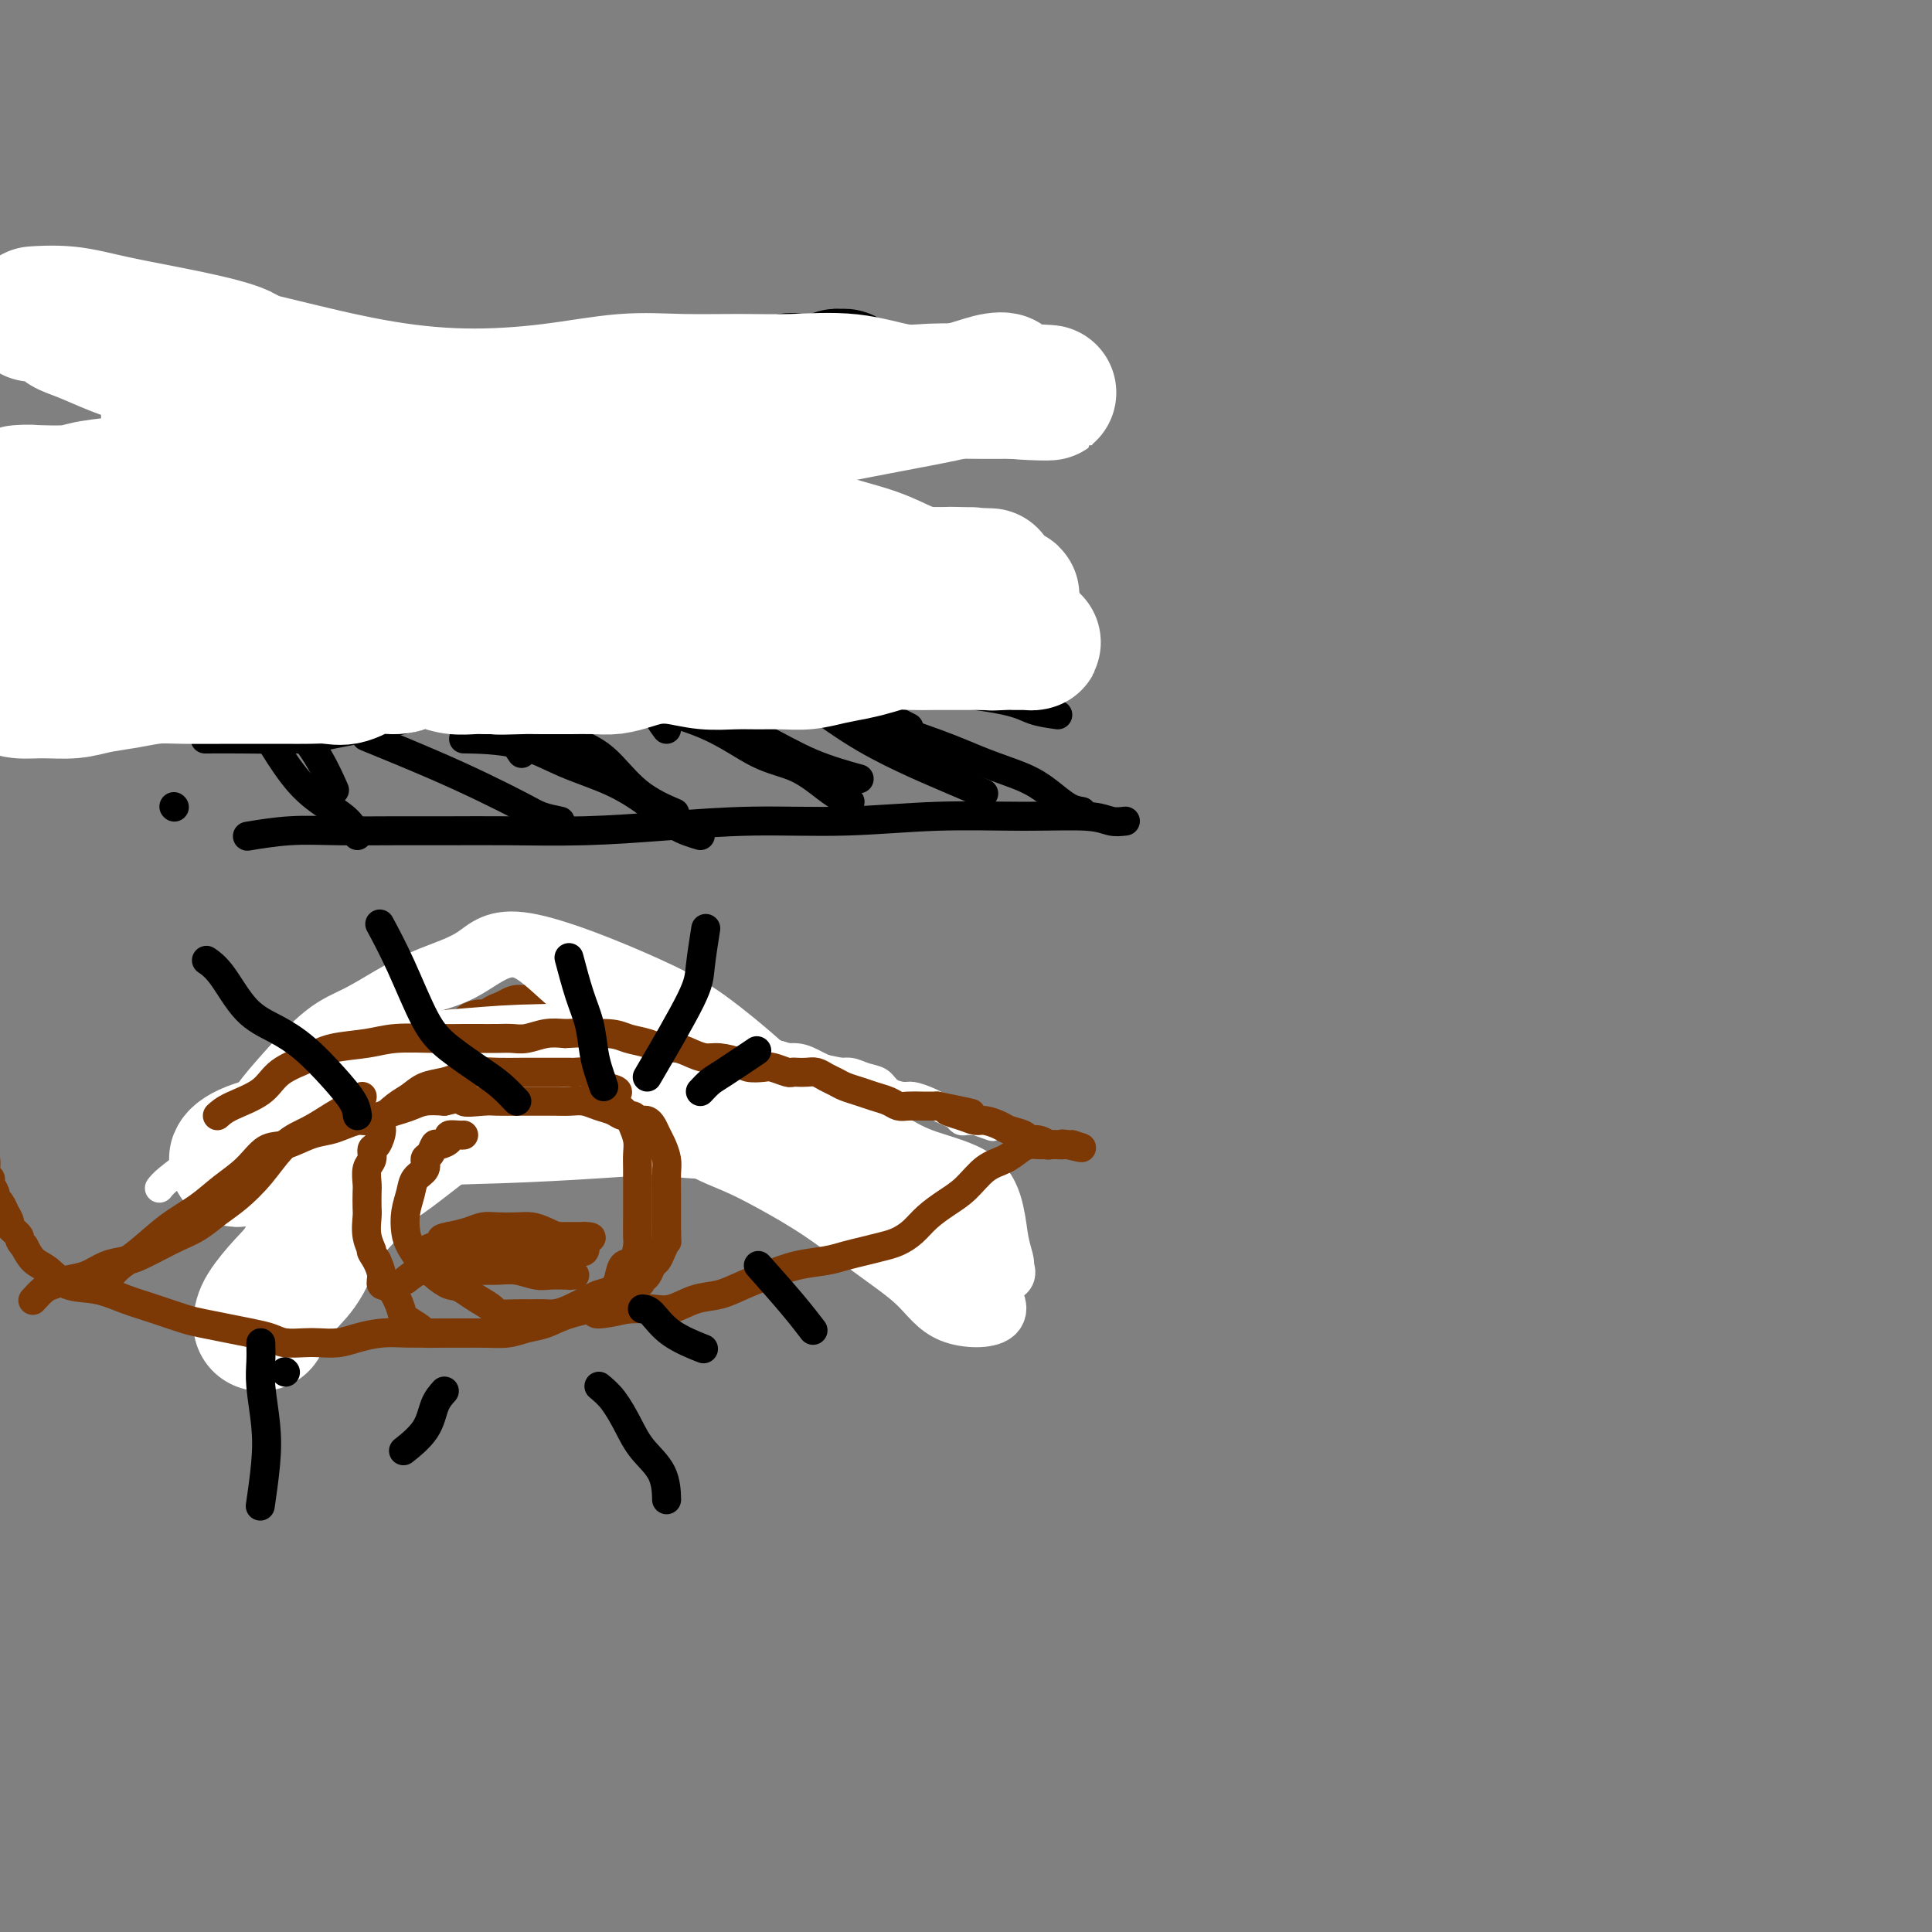 <svg viewBox='0 0 400 400' version='1.1' xmlns='http://www.w3.org/2000/svg' xmlns:xlink='http://www.w3.org/1999/xlink'><rect x="0" y="0" width="400" height="400" fill="#808080" stroke="none"/><g fill='none' stroke='#000000' stroke-width='6' stroke-linecap='round' stroke-linejoin='round'><path d='M162,140c-0.719,-0.896 -1.438,-1.792 -2,-3c-0.562,-1.208 -0.967,-2.728 -2,-4c-1.033,-1.272 -2.695,-2.295 -4,-4c-1.305,-1.705 -2.252,-4.093 -3,-6c-0.748,-1.907 -1.297,-3.334 -2,-6c-0.703,-2.666 -1.560,-6.570 -2,-9c-0.440,-2.430 -0.465,-3.385 -1,-4c-0.535,-0.615 -1.582,-0.890 -2,-1c-0.418,-0.110 -0.209,-0.055 0,0'/><path d='M138,151c-0.608,-0.821 -1.216,-1.642 -2,-3c-0.784,-1.358 -1.745,-3.254 -3,-5c-1.255,-1.746 -2.806,-3.344 -4,-5c-1.194,-1.656 -2.031,-3.372 -3,-5c-0.969,-1.628 -2.068,-3.169 -3,-4c-0.932,-0.831 -1.695,-0.952 -2,-1c-0.305,-0.048 -0.153,-0.024 0,0'/><path d='M108,156c-0.587,-0.852 -1.174,-1.703 -2,-3c-0.826,-1.297 -1.892,-3.038 -3,-5c-1.108,-1.962 -2.260,-4.144 -4,-6c-1.740,-1.856 -4.069,-3.388 -5,-4c-0.931,-0.612 -0.466,-0.306 0,0'/><path d='M74,173c-0.534,-1.024 -1.069,-2.048 -2,-3c-0.931,-0.952 -2.260,-1.833 -4,-3c-1.740,-1.167 -3.892,-2.622 -6,-5c-2.108,-2.378 -4.174,-5.679 -5,-7c-0.826,-1.321 -0.413,-0.660 0,0'/><path d='M233,170c-0.982,0.116 -1.965,0.231 -3,0c-1.035,-0.231 -2.123,-0.809 -5,-1c-2.877,-0.191 -7.542,0.004 -13,0c-5.458,-0.004 -11.708,-0.208 -18,0c-6.292,0.208 -12.625,0.826 -19,1c-6.375,0.174 -12.791,-0.097 -19,0c-6.209,0.097 -12.209,0.562 -18,1c-5.791,0.438 -11.371,0.850 -17,1c-5.629,0.150 -11.306,0.039 -16,0c-4.694,-0.039 -8.404,-0.007 -12,0c-3.596,0.007 -7.077,-0.012 -11,0c-3.923,0.012 -8.289,0.055 -12,0c-3.711,-0.055 -6.768,-0.207 -10,0c-3.232,0.207 -6.638,0.773 -8,1c-1.362,0.227 -0.681,0.113 0,0'/><path d='M224,168c-0.916,-0.156 -1.833,-0.312 -3,-1c-1.167,-0.688 -2.586,-1.909 -4,-3c-1.414,-1.091 -2.823,-2.052 -5,-3c-2.177,-0.948 -5.122,-1.884 -8,-3c-2.878,-1.116 -5.689,-2.413 -10,-4c-4.311,-1.587 -10.122,-3.466 -17,-6c-6.878,-2.534 -14.822,-5.724 -18,-7c-3.178,-1.276 -1.589,-0.638 0,0'/><path d='M176,166c-0.639,-0.304 -1.278,-0.608 -2,-1c-0.722,-0.392 -1.527,-0.873 -3,-2c-1.473,-1.127 -3.616,-2.902 -6,-4c-2.384,-1.098 -5.010,-1.521 -8,-3c-2.990,-1.479 -6.343,-4.014 -11,-6c-4.657,-1.986 -10.616,-3.425 -13,-4c-2.384,-0.575 -1.192,-0.288 0,0'/><path d='M145,173c-1.724,-0.520 -3.449,-1.039 -5,-2c-1.551,-0.961 -2.929,-2.363 -5,-4c-2.071,-1.637 -4.837,-3.511 -8,-5c-3.163,-1.489 -6.724,-2.595 -10,-4c-3.276,-1.405 -6.267,-3.109 -10,-4c-3.733,-0.891 -8.210,-0.969 -10,-1c-1.790,-0.031 -0.895,-0.016 0,0'/><path d='M116,170c-1.417,-0.288 -2.833,-0.575 -4,-1c-1.167,-0.425 -2.083,-0.987 -4,-2c-1.917,-1.013 -4.833,-2.478 -8,-4c-3.167,-1.522 -6.583,-3.102 -11,-5c-4.417,-1.898 -9.833,-4.114 -12,-5c-2.167,-0.886 -1.083,-0.443 0,0'/><path d='M122,137c0.986,0.178 1.971,0.356 3,1c1.029,0.644 2.101,1.754 4,3c1.899,1.246 4.626,2.628 8,4c3.374,1.372 7.396,2.732 11,4c3.604,1.268 6.791,2.443 10,4c3.209,1.557 6.441,3.496 10,5c3.559,1.504 7.445,2.573 9,3c1.555,0.427 0.777,0.214 0,0'/><path d='M134,128c1.216,0.487 2.431,0.975 4,2c1.569,1.025 3.491,2.588 6,4c2.509,1.412 5.606,2.674 9,4c3.394,1.326 7.086,2.717 11,5c3.914,2.283 8.052,5.460 12,8c3.948,2.540 7.708,4.444 11,6c3.292,1.556 6.117,2.765 9,4c2.883,1.235 5.824,2.496 7,3c1.176,0.504 0.588,0.252 0,0'/><path d='M137,122c0.567,0.369 1.134,0.739 2,2c0.866,1.261 2.031,3.414 4,5c1.969,1.586 4.743,2.604 8,4c3.257,1.396 6.997,3.168 11,5c4.003,1.832 8.270,3.724 13,6c4.730,2.276 9.923,4.936 12,6c2.077,1.064 1.039,0.532 0,0'/><path d='M92,133c-0.035,0.626 -0.069,1.252 1,2c1.069,0.748 3.242,1.617 5,3c1.758,1.383 3.099,3.279 5,5c1.901,1.721 4.360,3.267 7,5c2.640,1.733 5.462,3.652 8,5c2.538,1.348 4.794,2.124 7,4c2.206,1.876 4.363,4.851 7,7c2.637,2.149 5.753,3.471 7,4c1.247,0.529 0.623,0.264 0,0'/><path d='M54,131c1.695,0.949 3.391,1.898 5,3c1.609,1.102 3.132,2.357 5,4c1.868,1.643 4.080,3.673 7,6c2.920,2.327 6.549,4.951 8,6c1.451,1.049 0.726,0.525 0,0'/><path d='M49,134c0.004,1.293 0.009,2.585 1,4c0.991,1.415 2.970,2.951 5,5c2.030,2.049 4.111,4.611 6,7c1.889,2.389 3.585,4.605 5,7c1.415,2.395 2.547,4.970 3,6c0.453,1.030 0.226,0.515 0,0'/><path d='M36,167c0.000,0.000 0.100,0.100 0.1,0.1'/><path d='M219,148c-1.782,-0.249 -3.564,-0.499 -5,-1c-1.436,-0.501 -2.525,-1.255 -6,-2c-3.475,-0.745 -9.335,-1.482 -15,-2c-5.665,-0.518 -11.134,-0.819 -17,-1c-5.866,-0.181 -12.129,-0.242 -18,0c-5.871,0.242 -11.349,0.789 -16,1c-4.651,0.211 -8.475,0.087 -12,0c-3.525,-0.087 -6.752,-0.137 -10,0c-3.248,0.137 -6.518,0.460 -10,1c-3.482,0.540 -7.176,1.297 -11,2c-3.824,0.703 -7.777,1.351 -11,2c-3.223,0.649 -5.716,1.298 -9,2c-3.284,0.702 -7.361,1.456 -10,2c-2.639,0.544 -3.841,0.878 -7,1c-3.159,0.122 -8.273,0.033 -12,0c-3.727,-0.033 -6.065,-0.009 -7,0c-0.935,0.009 -0.468,0.005 0,0'/></g>
<g fill='none' stroke='#000000' stroke-width='28' stroke-linecap='round' stroke-linejoin='round'><path d='M35,88c1.456,0.424 2.912,0.847 4,1c1.088,0.153 1.808,0.034 3,0c1.192,-0.034 2.856,0.016 5,0c2.144,-0.016 4.768,-0.099 7,0c2.232,0.099 4.071,0.380 6,0c1.929,-0.380 3.948,-1.422 7,-2c3.052,-0.578 7.137,-0.691 10,-1c2.863,-0.309 4.503,-0.815 6,-1c1.497,-0.185 2.851,-0.050 5,0c2.149,0.050 5.092,0.013 7,0c1.908,-0.013 2.779,-0.004 4,0c1.221,0.004 2.791,0.001 4,0c1.209,-0.001 2.056,-0.000 3,0c0.944,0.000 1.984,0.000 3,0c1.016,-0.000 2.008,-0.000 3,0'/><path d='M112,85c12.223,-0.704 4.282,-0.963 2,-1c-2.282,-0.037 1.095,0.148 3,0c1.905,-0.148 2.336,-0.628 3,-1c0.664,-0.372 1.559,-0.636 3,-1c1.441,-0.364 3.427,-0.830 5,-1c1.573,-0.170 2.732,-0.046 4,0c1.268,0.046 2.645,0.012 4,0c1.355,-0.012 2.687,-0.004 4,0c1.313,0.004 2.608,0.003 4,0c1.392,-0.003 2.880,-0.008 4,0c1.120,0.008 1.871,0.030 3,0c1.129,-0.030 2.637,-0.114 4,0c1.363,0.114 2.581,0.424 4,0c1.419,-0.424 3.038,-1.581 4,-2c0.962,-0.419 1.266,-0.098 2,0c0.734,0.098 1.898,-0.027 3,0c1.102,0.027 2.141,0.207 3,0c0.859,-0.207 1.537,-0.801 2,-1c0.463,-0.199 0.712,-0.002 1,0c0.288,0.002 0.616,-0.192 1,0c0.384,0.192 0.824,0.769 1,1c0.176,0.231 0.088,0.115 0,0'/></g>
<g fill='none' stroke='#FFFFFF' stroke-width='28' stroke-linecap='round' stroke-linejoin='round'><path d='M45,72c2.054,0.723 4.107,1.446 6,2c1.893,0.554 3.625,0.940 8,2c4.375,1.060 11.393,2.796 18,4c6.607,1.204 12.805,1.878 19,2c6.195,0.122 12.388,-0.306 18,-1c5.612,-0.694 10.643,-1.652 15,-2c4.357,-0.348 8.040,-0.086 12,0c3.960,0.086 8.197,-0.005 12,0c3.803,0.005 7.173,0.107 11,0c3.827,-0.107 8.110,-0.421 12,0c3.890,0.421 7.385,1.577 10,2c2.615,0.423 4.350,0.113 7,0c2.650,-0.113 6.215,-0.030 9,0c2.785,0.030 4.788,0.008 6,0c1.212,-0.008 1.632,-0.002 2,0c0.368,0.002 0.684,0.001 1,0'/><path d='M211,81c12.549,0.425 2.923,0.486 -1,0c-3.923,-0.486 -2.143,-1.520 -2,-2c0.143,-0.480 -1.352,-0.406 -3,0c-1.648,0.406 -3.449,1.143 -7,2c-3.551,0.857 -8.853,1.833 -15,3c-6.147,1.167 -13.138,2.523 -20,4c-6.862,1.477 -13.595,3.074 -21,4c-7.405,0.926 -15.481,1.180 -23,2c-7.519,0.820 -14.480,2.205 -21,3c-6.520,0.795 -12.600,1.001 -19,1c-6.400,-0.001 -13.121,-0.208 -19,0c-5.879,0.208 -10.915,0.830 -15,1c-4.085,0.170 -7.219,-0.112 -10,0c-2.781,0.112 -5.208,0.619 -8,1c-2.792,0.381 -5.949,0.638 -8,1c-2.051,0.362 -2.997,0.829 -5,1c-2.003,0.171 -5.062,0.045 -7,0c-1.938,-0.045 -2.754,-0.009 -3,0c-0.246,0.009 0.076,-0.008 0,0c-0.076,0.008 -0.552,0.041 0,0c0.552,-0.041 2.131,-0.154 3,0c0.869,0.154 1.026,0.577 2,1c0.974,0.423 2.764,0.845 4,1c1.236,0.155 1.919,0.041 3,0c1.081,-0.041 2.560,-0.011 4,0c1.440,0.011 2.840,0.003 4,0c1.160,-0.003 2.080,-0.002 3,0'/><path d='M27,104c4.057,0.488 2.701,0.707 3,1c0.299,0.293 2.253,0.661 4,1c1.747,0.339 3.285,0.650 5,1c1.715,0.350 3.606,0.738 5,1c1.394,0.262 2.291,0.399 5,1c2.709,0.601 7.231,1.665 10,2c2.769,0.335 3.785,-0.061 5,0c1.215,0.061 2.627,0.579 5,1c2.373,0.421 5.706,0.744 9,1c3.294,0.256 6.549,0.446 10,1c3.451,0.554 7.098,1.473 11,2c3.902,0.527 8.058,0.663 12,1c3.942,0.337 7.671,0.875 11,1c3.329,0.125 6.260,-0.163 9,0c2.740,0.163 5.290,0.776 8,1c2.710,0.224 5.582,0.060 8,0c2.418,-0.060 4.383,-0.016 7,0c2.617,0.016 5.885,0.004 8,0c2.115,-0.004 3.077,-0.001 6,0c2.923,0.001 7.809,0.000 11,0c3.191,-0.000 4.689,-0.000 6,0c1.311,0.000 2.434,0.000 3,0c0.566,-0.000 0.574,-0.000 1,0c0.426,0.000 1.269,0.000 2,0c0.731,-0.000 1.351,-0.000 2,0c0.649,0.000 1.328,0.000 2,0c0.672,-0.000 1.336,-0.000 2,0'/><path d='M197,119c15.284,0.464 4.495,0.124 1,0c-3.495,-0.124 0.304,-0.033 2,0c1.696,0.033 1.288,0.009 1,0c-0.288,-0.009 -0.455,-0.002 -1,0c-0.545,0.002 -1.467,0.001 -2,0c-0.533,-0.001 -0.676,-0.000 -2,0c-1.324,0.000 -3.829,0.000 -6,0c-2.171,-0.000 -4.008,0.000 -6,0c-1.992,-0.000 -4.139,-0.001 -7,0c-2.861,0.001 -6.436,0.002 -10,0c-3.564,-0.002 -7.115,-0.008 -11,0c-3.885,0.008 -8.102,0.029 -12,0c-3.898,-0.029 -7.476,-0.109 -11,0c-3.524,0.109 -6.994,0.407 -10,1c-3.006,0.593 -5.549,1.480 -9,2c-3.451,0.520 -7.810,0.675 -11,1c-3.190,0.325 -5.212,0.822 -7,1c-1.788,0.178 -3.343,0.037 -5,0c-1.657,-0.037 -3.417,0.032 -5,0c-1.583,-0.032 -2.988,-0.163 -4,0c-1.012,0.163 -1.631,0.622 -4,1c-2.369,0.378 -6.488,0.676 -9,1c-2.512,0.324 -3.416,0.675 -5,1c-1.584,0.325 -3.847,0.623 -5,1c-1.153,0.377 -1.195,0.832 -2,1c-0.805,0.168 -2.373,0.048 -3,0c-0.627,-0.048 -0.314,-0.024 0,0'/><path d='M54,129c-12.788,1.547 -5.257,0.415 -3,0c2.257,-0.415 -0.758,-0.111 -2,0c-1.242,0.111 -0.711,0.030 -1,0c-0.289,-0.030 -1.400,-0.008 -2,0c-0.600,0.008 -0.691,0.001 -1,0c-0.309,-0.001 -0.836,0.002 -1,0c-0.164,-0.002 0.034,-0.011 0,0c-0.034,0.011 -0.299,0.041 0,0c0.299,-0.041 1.163,-0.155 2,0c0.837,0.155 1.647,0.577 3,1c1.353,0.423 3.249,0.845 5,1c1.751,0.155 3.357,0.042 5,0c1.643,-0.042 3.323,-0.014 5,0c1.677,0.014 3.349,0.014 5,0c1.651,-0.014 3.280,-0.041 5,0c1.720,0.041 3.531,0.152 5,0c1.469,-0.152 2.595,-0.566 4,-1c1.405,-0.434 3.089,-0.887 4,-1c0.911,-0.113 1.048,0.114 2,0c0.952,-0.114 2.718,-0.569 4,-1c1.282,-0.431 2.081,-0.837 3,-1c0.919,-0.163 1.960,-0.081 3,0'/><path d='M99,127c3.773,-0.841 3.207,-0.944 4,-1c0.793,-0.056 2.946,-0.067 5,0c2.054,0.067 4.011,0.211 6,0c1.989,-0.211 4.012,-0.775 6,-1c1.988,-0.225 3.942,-0.109 6,0c2.058,0.109 4.220,0.210 6,0c1.780,-0.210 3.180,-0.732 5,-1c1.820,-0.268 4.061,-0.282 7,0c2.939,0.282 6.574,0.860 10,1c3.426,0.140 6.641,-0.159 10,0c3.359,0.159 6.861,0.775 10,1c3.139,0.225 5.916,0.060 9,0c3.084,-0.060 6.476,-0.016 9,0c2.524,0.016 4.182,0.004 5,0c0.818,-0.004 0.798,-0.001 1,0c0.202,0.001 0.628,0.000 1,0c0.372,-0.000 0.691,-0.000 1,0c0.309,0.000 0.609,0.001 1,0c0.391,-0.001 0.872,-0.003 1,0c0.128,0.003 -0.098,0.012 0,0c0.098,-0.012 0.521,-0.044 1,0c0.479,0.044 1.014,0.166 1,0c-0.014,-0.166 -0.575,-0.619 -1,-1c-0.425,-0.381 -0.712,-0.691 -1,-1'/><path d='M202,124c15.558,-0.818 2.954,-1.363 -3,-2c-5.954,-0.637 -5.258,-1.368 -6,-2c-0.742,-0.632 -2.921,-1.167 -5,-2c-2.079,-0.833 -4.057,-1.963 -7,-3c-2.943,-1.037 -6.850,-1.979 -10,-3c-3.150,-1.021 -5.542,-2.120 -12,-3c-6.458,-0.880 -16.982,-1.542 -23,-2c-6.018,-0.458 -7.530,-0.711 -10,-1c-2.470,-0.289 -5.896,-0.614 -9,-1c-3.104,-0.386 -5.885,-0.833 -9,-1c-3.115,-0.167 -6.564,-0.052 -10,0c-3.436,0.052 -6.859,0.042 -10,0c-3.141,-0.042 -6.001,-0.117 -9,0c-2.999,0.117 -6.136,0.425 -9,1c-2.864,0.575 -5.456,1.418 -8,2c-2.544,0.582 -5.039,0.903 -8,2c-2.961,1.097 -6.388,2.969 -10,4c-3.612,1.031 -7.408,1.221 -11,2c-3.592,0.779 -6.981,2.148 -10,3c-3.019,0.852 -5.670,1.189 -9,2c-3.330,0.811 -7.341,2.097 -10,3c-2.659,0.903 -3.966,1.425 -5,2c-1.034,0.575 -1.794,1.204 -2,2c-0.206,0.796 0.141,1.760 0,2c-0.141,0.240 -0.769,-0.243 -1,0c-0.231,0.243 -0.066,1.212 0,2c0.066,0.788 0.033,1.394 0,2'/><path d='M-4,133c-0.154,1.269 -0.038,1.440 0,2c0.038,0.560 -0.003,1.508 0,2c0.003,0.492 0.048,0.527 0,1c-0.048,0.473 -0.191,1.384 0,2c0.191,0.616 0.716,0.935 1,1c0.284,0.065 0.326,-0.125 1,0c0.674,0.125 1.981,0.566 3,1c1.019,0.434 1.751,0.860 3,1c1.249,0.140 3.015,-0.005 5,0c1.985,0.005 4.188,0.159 6,0c1.812,-0.159 3.232,-0.631 5,-1c1.768,-0.369 3.882,-0.635 6,-1c2.118,-0.365 4.239,-0.830 6,-1c1.761,-0.170 3.163,-0.045 6,0c2.837,0.045 7.108,0.012 10,0c2.892,-0.012 4.404,-0.001 6,0c1.596,0.001 3.276,-0.008 5,0c1.724,0.008 3.493,0.031 5,0c1.507,-0.031 2.752,-0.117 4,0c1.248,0.117 2.500,0.437 4,0c1.500,-0.437 3.247,-1.630 5,-2c1.753,-0.370 3.512,0.083 5,0c1.488,-0.083 2.705,-0.702 4,-1c1.295,-0.298 2.667,-0.276 4,0c1.333,0.276 2.628,0.805 4,1c1.372,0.195 2.821,0.056 4,0c1.179,-0.056 2.090,-0.028 3,0'/><path d='M101,138c15.469,-0.774 5.643,-0.207 3,0c-2.643,0.207 1.898,0.056 4,0c2.102,-0.056 1.766,-0.015 2,0c0.234,0.015 1.037,0.005 2,0c0.963,-0.005 2.084,-0.004 3,0c0.916,0.004 1.626,0.012 3,0c1.374,-0.012 3.412,-0.043 5,0c1.588,0.043 2.727,0.159 4,0c1.273,-0.159 2.682,-0.593 4,-1c1.318,-0.407 2.546,-0.789 4,-1c1.454,-0.211 3.133,-0.253 5,0c1.867,0.253 3.923,0.801 6,1c2.077,0.199 4.175,0.050 6,0c1.825,-0.050 3.377,-0.002 5,0c1.623,0.002 3.319,-0.041 5,0c1.681,0.041 3.348,0.165 5,0c1.652,-0.165 3.288,-0.619 5,-1c1.712,-0.381 3.501,-0.691 5,-1c1.499,-0.309 2.709,-0.619 4,-1c1.291,-0.381 2.664,-0.834 4,-1c1.336,-0.166 2.637,-0.044 4,0c1.363,0.044 2.789,0.012 4,0c1.211,-0.012 2.208,-0.003 3,0c0.792,0.003 1.378,0.001 2,0c0.622,-0.001 1.280,-0.000 2,0c0.720,0.000 1.501,0.000 2,0c0.499,-0.000 0.714,-0.000 1,0c0.286,0.000 0.643,0.000 1,0'/><path d='M204,133c16.578,-0.773 6.521,-0.207 3,0c-3.521,0.207 -0.508,0.055 1,0c1.508,-0.055 1.511,-0.014 2,0c0.489,0.014 1.465,0.001 2,0c0.535,-0.001 0.628,0.010 1,0c0.372,-0.010 1.021,-0.041 1,0c-0.021,0.041 -0.714,0.156 -1,0c-0.286,-0.156 -0.165,-0.581 -1,-1c-0.835,-0.419 -2.625,-0.831 -4,-1c-1.375,-0.169 -2.333,-0.094 -4,0c-1.667,0.094 -4.041,0.207 -7,0c-2.959,-0.207 -6.503,-0.735 -10,-1c-3.497,-0.265 -6.948,-0.267 -11,0c-4.052,0.267 -8.706,0.803 -13,1c-4.294,0.197 -8.227,0.056 -12,0c-3.773,-0.056 -7.387,-0.028 -11,0'/><path d='M140,131c-12.952,-0.298 -8.832,-0.043 -9,0c-0.168,0.043 -4.623,-0.126 -8,0c-3.377,0.126 -5.674,0.545 -8,1c-2.326,0.455 -4.680,0.945 -7,1c-2.320,0.055 -4.605,-0.325 -7,0c-2.395,0.325 -4.898,1.355 -7,2c-2.102,0.645 -3.801,0.906 -6,1c-2.199,0.094 -4.897,0.021 -7,0c-2.103,-0.021 -3.612,0.009 -6,0c-2.388,-0.009 -5.657,-0.058 -8,0c-2.343,0.058 -3.761,0.222 -5,0c-1.239,-0.222 -2.300,-0.829 -3,-1c-0.700,-0.171 -1.038,0.095 -2,0c-0.962,-0.095 -2.548,-0.550 -3,-1c-0.452,-0.450 0.229,-0.894 0,-1c-0.229,-0.106 -1.367,0.127 -2,0c-0.633,-0.127 -0.759,-0.613 -1,-1c-0.241,-0.387 -0.596,-0.675 -1,-1c-0.404,-0.325 -0.855,-0.685 -1,-1c-0.145,-0.315 0.018,-0.583 0,-1c-0.018,-0.417 -0.217,-0.983 -1,-2c-0.783,-1.017 -2.150,-2.486 -3,-4c-0.850,-1.514 -1.184,-3.072 -2,-5c-0.816,-1.928 -2.114,-4.227 -3,-6c-0.886,-1.773 -1.361,-3.022 -2,-4c-0.639,-0.978 -1.441,-1.686 -2,-4c-0.559,-2.314 -0.874,-6.232 -1,-9c-0.126,-2.768 -0.063,-4.384 0,-6'/><path d='M35,89c-0.161,-3.081 -0.065,-3.285 0,-4c0.065,-0.715 0.099,-1.943 0,-3c-0.099,-1.057 -0.331,-1.944 0,-3c0.331,-1.056 1.224,-2.283 2,-3c0.776,-0.717 1.436,-0.925 2,-1c0.564,-0.075 1.032,-0.016 2,0c0.968,0.016 2.437,-0.012 3,0c0.563,0.012 0.218,0.062 0,0c-0.218,-0.062 -0.311,-0.238 -1,-1c-0.689,-0.762 -1.973,-2.110 -4,-3c-2.027,-0.890 -4.795,-1.321 -8,-2c-3.205,-0.679 -6.845,-1.608 -10,-2c-3.155,-0.392 -5.824,-0.249 -7,0c-1.176,0.249 -0.859,0.604 0,1c0.859,0.396 2.258,0.833 5,2c2.742,1.167 6.825,3.064 11,4c4.175,0.936 8.440,0.911 12,1c3.560,0.089 6.413,0.293 8,0c1.587,-0.293 1.908,-1.084 0,-2c-1.908,-0.916 -6.045,-1.958 -11,-3c-4.955,-1.042 -10.728,-2.083 -15,-3c-4.272,-0.917 -7.042,-1.710 -10,-2c-2.958,-0.290 -6.104,-0.078 -7,0c-0.896,0.078 0.458,0.022 1,0c0.542,-0.022 0.271,-0.011 0,0'/></g>
<g fill='none' stroke='#7C3805' stroke-width='12' stroke-linecap='round' stroke-linejoin='round'><path d='M73,261c0.470,-1.408 0.939,-2.815 1,-4c0.061,-1.185 -0.287,-2.146 0,-3c0.287,-0.854 1.209,-1.600 2,-4c0.791,-2.400 1.452,-6.453 2,-9c0.548,-2.547 0.983,-3.589 1,-5c0.017,-1.411 -0.385,-3.193 0,-4c0.385,-0.807 1.556,-0.640 2,-1c0.444,-0.360 0.162,-1.248 0,-2c-0.162,-0.752 -0.203,-1.367 0,-2c0.203,-0.633 0.650,-1.283 1,-2c0.350,-0.717 0.605,-1.502 1,-2c0.395,-0.498 0.932,-0.711 1,-1c0.068,-0.289 -0.332,-0.655 0,-1c0.332,-0.345 1.397,-0.670 2,-1c0.603,-0.330 0.744,-0.666 1,-1c0.256,-0.334 0.628,-0.667 1,-1'/><path d='M88,218c1.361,-2.389 0.263,-1.362 0,-1c-0.263,0.362 0.310,0.059 1,0c0.690,-0.059 1.497,0.128 2,0c0.503,-0.128 0.703,-0.569 1,-1c0.297,-0.431 0.692,-0.850 1,-1c0.308,-0.150 0.530,-0.030 1,0c0.470,0.030 1.189,-0.031 2,0c0.811,0.031 1.714,0.153 2,0c0.286,-0.153 -0.044,-0.580 0,-1c0.044,-0.420 0.462,-0.833 1,-1c0.538,-0.167 1.195,-0.087 2,0c0.805,0.087 1.759,0.181 2,0c0.241,-0.181 -0.231,-0.636 0,-1c0.231,-0.364 1.165,-0.636 2,-1c0.835,-0.364 1.570,-0.818 2,-1c0.430,-0.182 0.556,-0.091 1,0c0.444,0.091 1.207,0.183 2,0c0.793,-0.183 1.615,-0.641 2,-1c0.385,-0.359 0.332,-0.618 1,-1c0.668,-0.382 2.059,-0.888 3,-1c0.941,-0.112 1.434,0.170 2,0c0.566,-0.170 1.204,-0.791 2,-1c0.796,-0.209 1.750,-0.004 3,0c1.250,0.004 2.796,-0.192 4,0c1.204,0.192 2.065,0.773 3,1c0.935,0.227 1.944,0.100 3,0c1.056,-0.100 2.159,-0.171 3,0c0.841,0.171 1.421,0.586 2,1'/><path d='M138,208c3.321,0.440 2.623,0.542 3,1c0.377,0.458 1.830,1.274 3,2c1.170,0.726 2.056,1.363 3,2c0.944,0.637 1.945,1.274 3,2c1.055,0.726 2.165,1.542 3,2c0.835,0.458 1.393,0.560 2,1c0.607,0.440 1.261,1.219 2,2c0.739,0.781 1.564,1.564 2,2c0.436,0.436 0.483,0.524 1,1c0.517,0.476 1.504,1.339 2,2c0.496,0.661 0.500,1.121 1,2c0.500,0.879 1.496,2.179 2,3c0.504,0.821 0.516,1.164 1,2c0.484,0.836 1.439,2.164 2,3c0.561,0.836 0.729,1.180 1,2c0.271,0.820 0.647,2.117 1,3c0.353,0.883 0.683,1.351 1,2c0.317,0.649 0.621,1.480 1,2c0.379,0.520 0.834,0.731 1,1c0.166,0.269 0.045,0.598 0,1c-0.045,0.402 -0.012,0.879 0,1c0.012,0.121 0.003,-0.112 0,0c-0.003,0.112 -0.001,0.569 0,1c0.001,0.431 0.000,0.838 0,1c-0.000,0.162 -0.000,0.081 0,0'/></g>
<g fill='none' stroke='#FFFFFF' stroke-width='12' stroke-linecap='round' stroke-linejoin='round'><path d='M62,266c0.429,-1.378 0.858,-2.756 2,-4c1.142,-1.244 2.998,-2.354 5,-4c2.002,-1.646 4.152,-3.828 7,-6c2.848,-2.172 6.396,-4.334 10,-7c3.604,-2.666 7.264,-5.836 11,-8c3.736,-2.164 7.547,-3.321 11,-6c3.453,-2.679 6.548,-6.881 10,-9c3.452,-2.119 7.262,-2.155 11,-2c3.738,0.155 7.404,0.502 11,1c3.596,0.498 7.121,1.147 11,2c3.879,0.853 8.113,1.908 12,3c3.887,1.092 7.426,2.219 11,4c3.574,1.781 7.181,4.215 10,6c2.819,1.785 4.850,2.919 8,4c3.150,1.081 7.419,2.107 10,4c2.581,1.893 3.475,4.652 4,7c0.525,2.348 0.680,4.286 1,6c0.320,1.714 0.806,3.204 1,4c0.194,0.796 0.097,0.898 0,1'/><path d='M208,262c0.862,2.858 0.017,1.003 -1,0c-1.017,-1.003 -2.206,-1.155 -4,-2c-1.794,-0.845 -4.192,-2.384 -6,-4c-1.808,-1.616 -3.026,-3.309 -5,-5c-1.974,-1.691 -4.705,-3.380 -8,-6c-3.295,-2.620 -7.153,-6.170 -11,-10c-3.847,-3.830 -7.683,-7.939 -12,-12c-4.317,-4.061 -9.114,-8.075 -13,-11c-3.886,-2.925 -6.862,-4.762 -14,-8c-7.138,-3.238 -18.438,-7.878 -25,-9c-6.562,-1.122 -8.387,1.273 -11,3c-2.613,1.727 -6.014,2.785 -9,4c-2.986,1.215 -5.556,2.587 -8,4c-2.444,1.413 -4.763,2.869 -7,4c-2.237,1.131 -4.394,1.938 -7,4c-2.606,2.062 -5.663,5.378 -8,8c-2.337,2.622 -3.954,4.549 -5,6c-1.046,1.451 -1.519,2.425 -2,3c-0.481,0.575 -0.969,0.752 -1,1c-0.031,0.248 0.395,0.568 1,1c0.605,0.432 1.389,0.977 3,1c1.611,0.023 4.048,-0.474 9,-1c4.952,-0.526 12.420,-1.079 19,-2c6.580,-0.921 12.271,-2.209 17,-3c4.729,-0.791 8.494,-1.083 12,-1c3.506,0.083 6.753,0.542 10,1'/><path d='M122,228c11.761,-0.529 7.664,1.147 8,2c0.336,0.853 5.106,0.882 8,2c2.894,1.118 3.912,3.326 6,5c2.088,1.674 5.247,2.816 8,4c2.753,1.184 5.101,2.412 8,4c2.899,1.588 6.349,3.537 10,6c3.651,2.463 7.503,5.441 11,8c3.497,2.559 6.640,4.698 9,7c2.360,2.302 3.937,4.766 7,6c3.063,1.234 7.613,1.240 9,0c1.387,-1.240 -0.390,-3.724 -2,-5c-1.610,-1.276 -3.054,-1.344 -5,-3c-1.946,-1.656 -4.392,-4.900 -9,-8c-4.608,-3.100 -11.376,-6.057 -18,-10c-6.624,-3.943 -13.105,-8.873 -18,-13c-4.895,-4.127 -8.205,-7.452 -12,-11c-3.795,-3.548 -8.075,-7.320 -12,-10c-3.925,-2.680 -7.495,-4.268 -11,-7c-3.505,-2.732 -6.945,-6.608 -10,-8c-3.055,-1.392 -5.725,-0.299 -8,1c-2.275,1.299 -4.156,2.804 -7,4c-2.844,1.196 -6.650,2.083 -9,3c-2.350,0.917 -3.243,1.865 -4,3c-0.757,1.135 -1.378,2.459 -2,4c-0.622,1.541 -1.244,3.300 -2,5c-0.756,1.700 -1.644,3.343 -2,4c-0.356,0.657 -0.178,0.329 0,0'/></g>
<g fill='none' stroke='#FFFFFF' stroke-width='28' stroke-linecap='round' stroke-linejoin='round'><path d='M54,274c0.069,-0.801 0.139,-1.603 1,-3c0.861,-1.397 2.514,-3.391 4,-5c1.486,-1.609 2.805,-2.833 4,-5c1.195,-2.167 2.265,-5.277 4,-8c1.735,-2.723 4.136,-5.059 6,-7c1.864,-1.941 3.191,-3.487 5,-6c1.809,-2.513 4.100,-5.995 7,-8c2.900,-2.005 6.410,-2.535 10,-3c3.590,-0.465 7.260,-0.867 11,-1c3.740,-0.133 7.550,0.003 11,0c3.450,-0.003 6.540,-0.144 10,0c3.460,0.144 7.290,0.572 10,1c2.710,0.428 4.298,0.855 7,1c2.702,0.145 6.516,0.009 9,0c2.484,-0.009 3.636,0.110 4,0c0.364,-0.110 -0.061,-0.450 -1,-1c-0.939,-0.550 -2.391,-1.311 -4,-2c-1.609,-0.689 -3.376,-1.306 -6,-2c-2.624,-0.694 -6.105,-1.464 -10,-2c-3.895,-0.536 -8.202,-0.837 -13,-1c-4.798,-0.163 -10.085,-0.190 -15,0c-4.915,0.190 -9.457,0.595 -14,1'/><path d='M94,223c-8.808,0.718 -9.829,2.512 -13,4c-3.171,1.488 -8.491,2.670 -12,4c-3.509,1.330 -5.207,2.809 -8,4c-2.793,1.191 -6.681,2.094 -9,3c-2.319,0.906 -3.071,1.816 -3,2c0.071,0.184 0.963,-0.356 2,-1c1.037,-0.644 2.218,-1.391 4,-2c1.782,-0.609 4.163,-1.081 9,-2c4.837,-0.919 12.129,-2.284 19,-3c6.871,-0.716 13.320,-0.782 20,-1c6.680,-0.218 13.589,-0.589 20,-1c6.411,-0.411 12.322,-0.863 17,-1c4.678,-0.137 8.124,0.041 11,0c2.876,-0.041 5.183,-0.300 7,0c1.817,0.300 3.143,1.158 6,2c2.857,0.842 7.245,1.669 9,2c1.755,0.331 0.878,0.165 0,0'/></g>
<g fill='none' stroke='#FFFFFF' stroke-width='6' stroke-linecap='round' stroke-linejoin='round'><path d='M33,246c0.376,-0.490 0.753,-0.981 2,-2c1.247,-1.019 3.365,-2.568 5,-4c1.635,-1.432 2.789,-2.747 4,-4c1.211,-1.253 2.480,-2.443 5,-4c2.520,-1.557 6.292,-3.482 9,-5c2.708,-1.518 4.352,-2.631 6,-4c1.648,-1.369 3.300,-2.994 5,-4c1.700,-1.006 3.447,-1.393 5,-2c1.553,-0.607 2.911,-1.434 4,-2c1.089,-0.566 1.910,-0.873 4,-1c2.090,-0.127 5.450,-0.076 8,0c2.550,0.076 4.292,0.175 6,0c1.708,-0.175 3.383,-0.624 5,-1c1.617,-0.376 3.176,-0.679 5,-1c1.824,-0.321 3.912,-0.661 6,-1'/><path d='M112,211c5.940,-0.609 3.790,-0.132 4,0c0.210,0.132 2.780,-0.081 5,0c2.220,0.081 4.092,0.455 6,1c1.908,0.545 3.854,1.260 6,2c2.146,0.740 4.493,1.504 6,2c1.507,0.496 2.175,0.724 6,1c3.825,0.276 10.806,0.598 14,1c3.194,0.402 2.602,0.882 3,1c0.398,0.118 1.786,-0.127 3,0c1.214,0.127 2.253,0.626 3,1c0.747,0.374 1.201,0.624 2,1c0.799,0.376 1.942,0.878 3,1c1.058,0.122 2.031,-0.135 3,0c0.969,0.135 1.935,0.662 3,1c1.065,0.338 2.228,0.486 3,1c0.772,0.514 1.151,1.395 2,2c0.849,0.605 2.167,0.936 3,1c0.833,0.064 1.183,-0.138 2,0c0.817,0.138 2.103,0.615 3,1c0.897,0.385 1.406,0.678 2,1c0.594,0.322 1.272,0.675 2,1c0.728,0.325 1.504,0.623 2,1c0.496,0.377 0.710,0.833 1,1c0.290,0.167 0.655,0.045 1,0c0.345,-0.045 0.670,-0.013 1,0c0.330,0.013 0.665,0.006 1,0'/><path d='M202,232c6.167,2.167 3.083,1.083 0,0'/></g>
<g fill='none' stroke='#7C3805' stroke-width='6' stroke-linecap='round' stroke-linejoin='round'><path d='M45,231c0.669,-0.606 1.337,-1.213 3,-2c1.663,-0.787 4.320,-1.755 6,-3c1.680,-1.245 2.382,-2.768 4,-4c1.618,-1.232 4.153,-2.172 6,-3c1.847,-0.828 3.005,-1.542 5,-2c1.995,-0.458 4.826,-0.659 7,-1c2.174,-0.341 3.691,-0.823 6,-1c2.309,-0.177 5.409,-0.048 8,0c2.591,0.048 4.674,0.014 6,0c1.326,-0.014 1.894,-0.007 3,0c1.106,0.007 2.749,0.016 4,0c1.251,-0.016 2.108,-0.056 3,0c0.892,0.056 1.817,0.207 3,0c1.183,-0.207 2.624,-0.774 4,-1c1.376,-0.226 2.688,-0.113 4,0'/><path d='M117,214c8.079,-0.451 4.275,-0.078 4,0c-0.275,0.078 2.979,-0.137 5,0c2.021,0.137 2.809,0.628 4,1c1.191,0.372 2.783,0.625 4,1c1.217,0.375 2.057,0.870 3,1c0.943,0.130 1.990,-0.106 3,0c1.010,0.106 1.985,0.554 3,1c1.015,0.446 2.072,0.890 3,1c0.928,0.110 1.728,-0.115 3,0c1.272,0.115 3.017,0.571 4,1c0.983,0.429 1.205,0.833 2,1c0.795,0.167 2.163,0.097 3,0c0.837,-0.097 1.144,-0.222 2,0c0.856,0.222 2.260,0.791 3,1c0.740,0.209 0.817,0.059 1,0c0.183,-0.059 0.472,-0.027 1,0c0.528,0.027 1.295,0.049 2,0c0.705,-0.049 1.347,-0.168 2,0c0.653,0.168 1.318,0.622 2,1c0.682,0.378 1.380,0.678 2,1c0.620,0.322 1.163,0.664 2,1c0.837,0.336 1.967,0.664 3,1c1.033,0.336 1.970,0.678 3,1c1.030,0.322 2.152,0.622 3,1c0.848,0.378 1.423,0.833 2,1c0.577,0.167 1.155,0.045 2,0c0.845,-0.045 1.956,-0.013 3,0c1.044,0.013 2.022,0.006 3,0'/><path d='M194,229c12.513,2.503 5.296,1.262 3,1c-2.296,-0.262 0.328,0.455 2,1c1.672,0.545 2.392,0.919 3,1c0.608,0.081 1.104,-0.132 2,0c0.896,0.132 2.193,0.609 3,1c0.807,0.391 1.124,0.697 2,1c0.876,0.303 2.310,0.603 3,1c0.690,0.397 0.636,0.891 1,1c0.364,0.109 1.148,-0.167 2,0c0.852,0.167 1.773,0.777 2,1c0.227,0.223 -0.240,0.060 0,0c0.240,-0.060 1.189,-0.016 2,0c0.811,0.016 1.485,0.004 2,0c0.515,-0.004 0.869,-0.001 1,0c0.131,0.001 0.037,0.000 0,0c-0.037,-0.000 -0.019,-0.000 0,0'/><path d='M222,237c4.153,1.238 0.536,0.332 -1,0c-1.536,-0.332 -0.992,-0.089 -1,0c-0.008,0.089 -0.569,0.023 -1,0c-0.431,-0.023 -0.734,-0.004 -1,0c-0.266,0.004 -0.496,-0.007 -1,0c-0.504,0.007 -1.282,0.030 -2,0c-0.718,-0.030 -1.378,-0.115 -2,0c-0.622,0.115 -1.208,0.428 -2,1c-0.792,0.572 -1.790,1.402 -3,2c-1.210,0.598 -2.630,0.965 -4,2c-1.370,1.035 -2.688,2.739 -4,4c-1.312,1.261 -2.619,2.078 -4,3c-1.381,0.922 -2.837,1.949 -4,3c-1.163,1.051 -2.033,2.127 -3,3c-0.967,0.873 -2.031,1.544 -3,2c-0.969,0.456 -1.843,0.699 -3,1c-1.157,0.301 -2.598,0.661 -4,1c-1.402,0.339 -2.765,0.657 -4,1c-1.235,0.343 -2.342,0.712 -4,1c-1.658,0.288 -3.867,0.496 -6,1c-2.133,0.504 -4.191,1.306 -6,2c-1.809,0.694 -3.368,1.282 -5,2c-1.632,0.718 -3.338,1.565 -5,2c-1.662,0.435 -3.281,0.457 -5,1c-1.719,0.543 -3.540,1.608 -5,2c-1.460,0.392 -2.560,0.112 -4,0c-1.440,-0.112 -3.220,-0.056 -5,0'/><path d='M130,271c-9.725,2.134 -6.039,0.471 -6,0c0.039,-0.471 -3.569,0.252 -6,1c-2.431,0.748 -3.686,1.521 -5,2c-1.314,0.479 -2.689,0.664 -4,1c-1.311,0.336 -2.559,0.822 -4,1c-1.441,0.178 -3.077,0.047 -5,0c-1.923,-0.047 -4.135,-0.010 -6,0c-1.865,0.010 -3.383,-0.008 -5,0c-1.617,0.008 -3.332,0.041 -5,0c-1.668,-0.041 -3.288,-0.155 -5,0c-1.712,0.155 -3.515,0.578 -5,1c-1.485,0.422 -2.651,0.842 -4,1c-1.349,0.158 -2.880,0.053 -4,0c-1.120,-0.053 -1.827,-0.056 -3,0c-1.173,0.056 -2.810,0.169 -4,0c-1.190,-0.169 -1.933,-0.622 -3,-1c-1.067,-0.378 -2.458,-0.682 -4,-1c-1.542,-0.318 -3.236,-0.651 -5,-1c-1.764,-0.349 -3.597,-0.714 -5,-1c-1.403,-0.286 -2.377,-0.495 -4,-1c-1.623,-0.505 -3.893,-1.308 -6,-2c-2.107,-0.692 -4.049,-1.273 -6,-2c-1.951,-0.727 -3.912,-1.601 -6,-2c-2.088,-0.399 -4.302,-0.323 -6,-1c-1.698,-0.677 -2.880,-2.105 -4,-3c-1.120,-0.895 -2.177,-1.256 -3,-2c-0.823,-0.744 -1.411,-1.872 -2,-3'/><path d='M5,258c-1.493,-1.576 -0.725,-1.517 -1,-2c-0.275,-0.483 -1.593,-1.509 -2,-2c-0.407,-0.491 0.097,-0.446 0,-1c-0.097,-0.554 -0.795,-1.705 -1,-2c-0.205,-0.295 0.085,0.268 0,0c-0.085,-0.268 -0.544,-1.367 -1,-2c-0.456,-0.633 -0.911,-0.799 -1,-1c-0.089,-0.201 0.186,-0.436 0,-1c-0.186,-0.564 -0.835,-1.456 -1,-2c-0.165,-0.544 0.153,-0.741 0,-1c-0.153,-0.259 -0.777,-0.580 -1,-1c-0.223,-0.420 -0.046,-0.939 0,-1c0.046,-0.061 -0.040,0.337 0,0c0.040,-0.337 0.207,-1.410 0,-2c-0.207,-0.590 -0.786,-0.697 -1,-1c-0.214,-0.303 -0.061,-0.801 0,-1c0.061,-0.199 0.031,-0.100 0,0'/><path d='M75,227c0.024,0.160 0.048,0.320 -1,1c-1.048,0.680 -3.168,1.880 -5,3c-1.832,1.120 -3.375,2.162 -5,3c-1.625,0.838 -3.333,1.474 -5,3c-1.667,1.526 -3.292,3.942 -5,6c-1.708,2.058 -3.499,3.759 -5,5c-1.501,1.241 -2.713,2.024 -4,3c-1.287,0.976 -2.651,2.146 -4,3c-1.349,0.854 -2.685,1.394 -4,2c-1.315,0.606 -2.609,1.279 -4,2c-1.391,0.721 -2.879,1.488 -4,2c-1.121,0.512 -1.876,0.767 -3,1c-1.124,0.233 -2.618,0.442 -4,1c-1.382,0.558 -2.651,1.463 -4,2c-1.349,0.537 -2.779,0.705 -4,1c-1.221,0.295 -2.235,0.718 -3,1c-0.765,0.282 -1.283,0.422 -2,1c-0.717,0.578 -1.633,1.594 -2,2c-0.367,0.406 -0.183,0.203 0,0'/><path d='M23,264c0.534,-0.632 1.068,-1.263 2,-2c0.932,-0.737 2.262,-1.578 4,-3c1.738,-1.422 3.886,-3.425 6,-5c2.114,-1.575 4.195,-2.721 6,-4c1.805,-1.279 3.332,-2.689 5,-4c1.668,-1.311 3.475,-2.522 5,-4c1.525,-1.478 2.767,-3.222 4,-4c1.233,-0.778 2.456,-0.591 4,-1c1.544,-0.409 3.410,-1.415 5,-2c1.590,-0.585 2.904,-0.748 4,-1c1.096,-0.252 1.973,-0.592 3,-1c1.027,-0.408 2.204,-0.883 3,-1c0.796,-0.117 1.213,0.122 2,0c0.787,-0.122 1.946,-0.607 3,-1c1.054,-0.393 2.004,-0.693 3,-1c0.996,-0.307 2.037,-0.621 3,-1c0.963,-0.379 1.846,-0.823 3,-1c1.154,-0.177 2.577,-0.089 4,0'/><path d='M92,228c6.421,-1.547 3.974,-0.415 4,0c0.026,0.415 2.525,0.111 4,0c1.475,-0.111 1.927,-0.030 3,0c1.073,0.030 2.766,0.008 4,0c1.234,-0.008 2.010,-0.003 3,0c0.990,0.003 2.193,0.004 3,0c0.807,-0.004 1.217,-0.012 2,0c0.783,0.012 1.939,0.046 3,0c1.061,-0.046 2.028,-0.171 3,0c0.972,0.171 1.948,0.638 3,1c1.052,0.362 2.180,0.619 3,1c0.820,0.381 1.333,0.886 2,1c0.667,0.114 1.488,-0.164 2,0c0.512,0.164 0.715,0.768 1,1c0.285,0.232 0.654,0.092 1,0c0.346,-0.092 0.671,-0.134 1,0c0.329,0.134 0.663,0.446 1,1c0.337,0.554 0.679,1.349 1,2c0.321,0.651 0.622,1.157 1,2c0.378,0.843 0.833,2.021 1,3c0.167,0.979 0.045,1.757 0,3c-0.045,1.243 -0.012,2.949 0,4c0.012,1.051 0.003,1.447 0,2c-0.003,0.553 -0.001,1.262 0,2c0.001,0.738 0.000,1.507 0,2c-0.000,0.493 -0.000,0.712 0,1c0.000,0.288 0.000,0.644 0,1'/><path d='M138,255c0.048,2.682 0.168,1.888 0,2c-0.168,0.112 -0.623,1.129 -1,2c-0.377,0.871 -0.677,1.596 -1,2c-0.323,0.404 -0.671,0.486 -1,1c-0.329,0.514 -0.639,1.461 -1,2c-0.361,0.539 -0.772,0.669 -1,1c-0.228,0.331 -0.272,0.861 -1,1c-0.728,0.139 -2.141,-0.114 -3,0c-0.859,0.114 -1.163,0.594 -2,1c-0.837,0.406 -2.208,0.738 -3,1c-0.792,0.262 -1.005,0.455 -2,1c-0.995,0.545 -2.773,1.442 -4,2c-1.227,0.558 -1.904,0.776 -3,1c-1.096,0.224 -2.611,0.452 -4,1c-1.389,0.548 -2.651,1.415 -4,2c-1.349,0.585 -2.786,0.889 -4,1c-1.214,0.111 -2.207,0.028 -3,0c-0.793,-0.028 -1.386,0.000 -3,0c-1.614,-0.000 -4.249,-0.028 -6,0c-1.751,0.028 -2.618,0.112 -3,0c-0.382,-0.112 -0.278,-0.421 -1,-1c-0.722,-0.579 -2.270,-1.428 -3,-2c-0.730,-0.572 -0.643,-0.866 -1,-2c-0.357,-1.134 -1.157,-3.108 -2,-4c-0.843,-0.892 -1.727,-0.702 -2,-1c-0.273,-0.298 0.065,-1.085 0,-2c-0.065,-0.915 -0.532,-1.957 -1,-3'/><path d='M78,261c-1.713,-2.651 -0.995,-1.778 -1,-2c-0.005,-0.222 -0.733,-1.539 -1,-3c-0.267,-1.461 -0.073,-3.067 0,-4c0.073,-0.933 0.023,-1.194 0,-2c-0.023,-0.806 -0.021,-2.157 0,-3c0.021,-0.843 0.061,-1.180 0,-2c-0.061,-0.820 -0.222,-2.125 0,-3c0.222,-0.875 0.828,-1.322 1,-2c0.172,-0.678 -0.089,-1.589 0,-2c0.089,-0.411 0.527,-0.322 1,-1c0.473,-0.678 0.982,-2.122 1,-3c0.018,-0.878 -0.455,-1.191 0,-2c0.455,-0.809 1.839,-2.114 3,-3c1.161,-0.886 2.099,-1.351 3,-2c0.901,-0.649 1.765,-1.480 3,-2c1.235,-0.520 2.841,-0.728 4,-1c1.159,-0.272 1.872,-0.609 3,-1c1.128,-0.391 2.671,-0.837 4,-1c1.329,-0.163 2.442,-0.044 4,0c1.558,0.044 3.559,0.012 5,0c1.441,-0.012 2.322,-0.003 3,0c0.678,0.003 1.154,0.000 2,0c0.846,-0.000 2.061,0.002 3,0c0.939,-0.002 1.602,-0.009 2,0c0.398,0.009 0.529,0.033 1,0c0.471,-0.033 1.281,-0.124 2,0c0.719,0.124 1.348,0.464 2,1c0.652,0.536 1.326,1.268 2,2'/><path d='M125,225c4.444,0.822 2.553,1.378 2,2c-0.553,0.622 0.230,1.311 1,2c0.770,0.689 1.527,1.380 2,2c0.473,0.620 0.663,1.170 1,2c0.337,0.830 0.822,1.941 1,3c0.178,1.059 0.048,2.067 0,3c-0.048,0.933 -0.013,1.791 0,3c0.013,1.209 0.004,2.770 0,4c-0.004,1.230 -0.003,2.130 0,3c0.003,0.870 0.008,1.709 0,3c-0.008,1.291 -0.029,3.035 0,4c0.029,0.965 0.110,1.151 0,2c-0.110,0.849 -0.410,2.363 -1,3c-0.590,0.637 -1.471,0.399 -2,1c-0.529,0.601 -0.707,2.042 -1,3c-0.293,0.958 -0.702,1.433 -1,2c-0.298,0.567 -0.487,1.228 -1,2c-0.513,0.772 -1.351,1.657 -2,2c-0.649,0.343 -1.108,0.145 -2,0c-0.892,-0.145 -2.218,-0.235 -3,0c-0.782,0.235 -1.019,0.796 -2,1c-0.981,0.204 -2.705,0.053 -4,0c-1.295,-0.053 -2.160,-0.006 -3,0c-0.840,0.006 -1.656,-0.029 -3,0c-1.344,0.029 -3.216,0.121 -4,0c-0.784,-0.121 -0.480,-0.456 -1,-1c-0.520,-0.544 -1.863,-1.298 -3,-2c-1.137,-0.702 -2.069,-1.351 -3,-2'/><path d='M96,267c-1.611,-0.910 -2.137,-0.684 -3,-1c-0.863,-0.316 -2.063,-1.175 -3,-2c-0.937,-0.825 -1.611,-1.616 -2,-2c-0.389,-0.384 -0.493,-0.360 -1,-1c-0.507,-0.640 -1.416,-1.943 -2,-3c-0.584,-1.057 -0.842,-1.868 -1,-3c-0.158,-1.132 -0.215,-2.583 0,-4c0.215,-1.417 0.701,-2.798 1,-4c0.299,-1.202 0.409,-2.225 1,-3c0.591,-0.775 1.663,-1.303 2,-2c0.337,-0.697 -0.059,-1.563 0,-2c0.059,-0.437 0.574,-0.447 1,-1c0.426,-0.553 0.762,-1.651 1,-2c0.238,-0.349 0.379,0.050 1,0c0.621,-0.050 1.722,-0.549 2,-1c0.278,-0.451 -0.266,-0.853 0,-1c0.266,-0.147 1.341,-0.040 2,0c0.659,0.040 0.903,0.011 1,0c0.097,-0.011 0.049,-0.006 0,0'/><path d='M84,265c0.814,-0.665 1.627,-1.331 3,-2c1.373,-0.669 3.305,-1.342 5,-2c1.695,-0.658 3.154,-1.301 5,-2c1.846,-0.699 4.081,-1.455 6,-2c1.919,-0.545 3.522,-0.878 5,-1c1.478,-0.122 2.830,-0.033 4,0c1.170,0.033 2.159,0.009 3,0c0.841,-0.009 1.535,-0.002 2,0c0.465,0.002 0.702,0.001 1,0c0.298,-0.001 0.657,-0.000 1,0c0.343,0.000 0.669,0.000 1,0c0.331,-0.000 0.665,-0.000 1,0'/><path d='M121,256c2.787,0.026 0.753,0.592 0,1c-0.753,0.408 -0.227,0.657 0,1c0.227,0.343 0.153,0.779 0,1c-0.153,0.221 -0.386,0.227 -1,0c-0.614,-0.227 -1.608,-0.688 -2,-1c-0.392,-0.312 -0.180,-0.476 -1,-1c-0.820,-0.524 -2.670,-1.409 -4,-2c-1.330,-0.591 -2.140,-0.887 -3,-1c-0.860,-0.113 -1.769,-0.041 -3,0c-1.231,0.041 -2.784,0.052 -4,0c-1.216,-0.052 -2.097,-0.168 -3,0c-0.903,0.168 -1.830,0.619 -3,1c-1.170,0.381 -2.585,0.690 -4,1'/><path d='M93,256c-2.768,0.488 -1.186,0.708 -1,1c0.186,0.292 -1.022,0.655 -2,1c-0.978,0.345 -1.726,0.671 -2,1c-0.274,0.329 -0.075,0.662 0,1c0.075,0.338 0.025,0.680 0,1c-0.025,0.320 -0.025,0.619 0,1c0.025,0.381 0.075,0.844 0,1c-0.075,0.156 -0.274,0.003 0,0c0.274,-0.003 1.021,0.143 2,0c0.979,-0.143 2.190,-0.574 3,-1c0.810,-0.426 1.218,-0.845 2,-1c0.782,-0.155 1.938,-0.044 3,0c1.062,0.044 2.031,0.022 3,0'/><path d='M101,261c2.493,-0.314 2.225,-0.098 3,0c0.775,0.098 2.592,0.078 4,0c1.408,-0.078 2.408,-0.214 3,0c0.592,0.214 0.776,0.779 1,1c0.224,0.221 0.490,0.098 1,0c0.510,-0.098 1.266,-0.170 2,0c0.734,0.170 1.447,0.581 2,1c0.553,0.419 0.946,0.844 1,1c0.054,0.156 -0.229,0.041 0,0c0.229,-0.041 0.971,-0.010 1,0c0.029,0.010 -0.656,-0.001 -1,0c-0.344,0.001 -0.348,0.014 -1,0c-0.652,-0.014 -1.951,-0.056 -3,0c-1.049,0.056 -1.847,0.211 -3,0c-1.153,-0.211 -2.659,-0.789 -4,-1c-1.341,-0.211 -2.515,-0.057 -4,0c-1.485,0.057 -3.281,0.016 -4,0c-0.719,-0.016 -0.359,-0.008 0,0'/></g>
<g fill='none' stroke='#000000' stroke-width='6' stroke-linecap='round' stroke-linejoin='round'><path d='M74,231c-0.114,-0.856 -0.227,-1.713 -1,-3c-0.773,-1.287 -2.205,-3.006 -4,-5c-1.795,-1.994 -3.952,-4.265 -6,-6c-2.048,-1.735 -3.985,-2.935 -6,-4c-2.015,-1.065 -4.107,-1.997 -6,-4c-1.893,-2.003 -3.587,-5.078 -5,-7c-1.413,-1.922 -2.547,-2.692 -3,-3c-0.453,-0.308 -0.227,-0.154 0,0'/><path d='M107,228c-0.995,-1.050 -1.991,-2.101 -3,-3c-1.009,-0.899 -2.033,-1.647 -4,-3c-1.967,-1.353 -4.878,-3.313 -7,-5c-2.122,-1.687 -3.455,-3.102 -5,-6c-1.545,-2.898 -3.300,-7.280 -5,-11c-1.700,-3.720 -3.343,-6.777 -4,-8c-0.657,-1.223 -0.329,-0.611 0,0'/><path d='M125,225c-0.328,-0.963 -0.656,-1.926 -1,-3c-0.344,-1.074 -0.706,-2.257 -1,-4c-0.294,-1.743 -0.522,-4.044 -1,-6c-0.478,-1.956 -1.206,-3.565 -2,-6c-0.794,-2.435 -1.656,-5.696 -2,-7c-0.344,-1.304 -0.172,-0.652 0,0'/><path d='M134,223c3.607,-6.179 7.214,-12.357 9,-16c1.786,-3.643 1.750,-4.750 2,-7c0.250,-2.250 0.786,-5.643 1,-7c0.214,-1.357 0.107,-0.679 0,0'/><path d='M145,226c0.685,-0.738 1.369,-1.476 2,-2c0.631,-0.524 1.208,-0.833 3,-2c1.792,-1.167 4.798,-3.190 6,-4c1.202,-0.810 0.601,-0.405 0,0'/><path d='M124,287c0.989,0.824 1.978,1.647 3,3c1.022,1.353 2.078,3.235 3,5c0.922,1.765 1.711,3.411 3,5c1.289,1.589 3.078,3.120 4,5c0.922,1.880 0.978,4.109 1,5c0.022,0.891 0.011,0.446 0,0'/><path d='M92,288c-0.738,0.821 -1.476,1.643 -2,3c-0.524,1.357 -0.833,3.250 -2,5c-1.167,1.750 -3.190,3.357 -4,4c-0.810,0.643 -0.405,0.321 0,0'/><path d='M59,284c0.000,0.000 0.100,0.100 0.1,0.1'/><path d='M54,278c0.028,1.319 0.056,2.638 0,4c-0.056,1.362 -0.197,2.765 0,5c0.197,2.235 0.733,5.300 1,8c0.267,2.700 0.264,5.035 0,8c-0.264,2.965 -0.790,6.562 -1,8c-0.210,1.438 -0.105,0.719 0,0'/><path d='M133,271c0.571,0.060 1.143,0.119 2,1c0.857,0.881 2.000,2.583 4,4c2.000,1.417 4.857,2.548 6,3c1.143,0.452 0.571,0.226 0,0'/><path d='M157,262c2.511,2.822 5.022,5.644 7,8c1.978,2.356 3.422,4.244 4,5c0.578,0.756 0.289,0.378 0,0'/></g>
</svg>